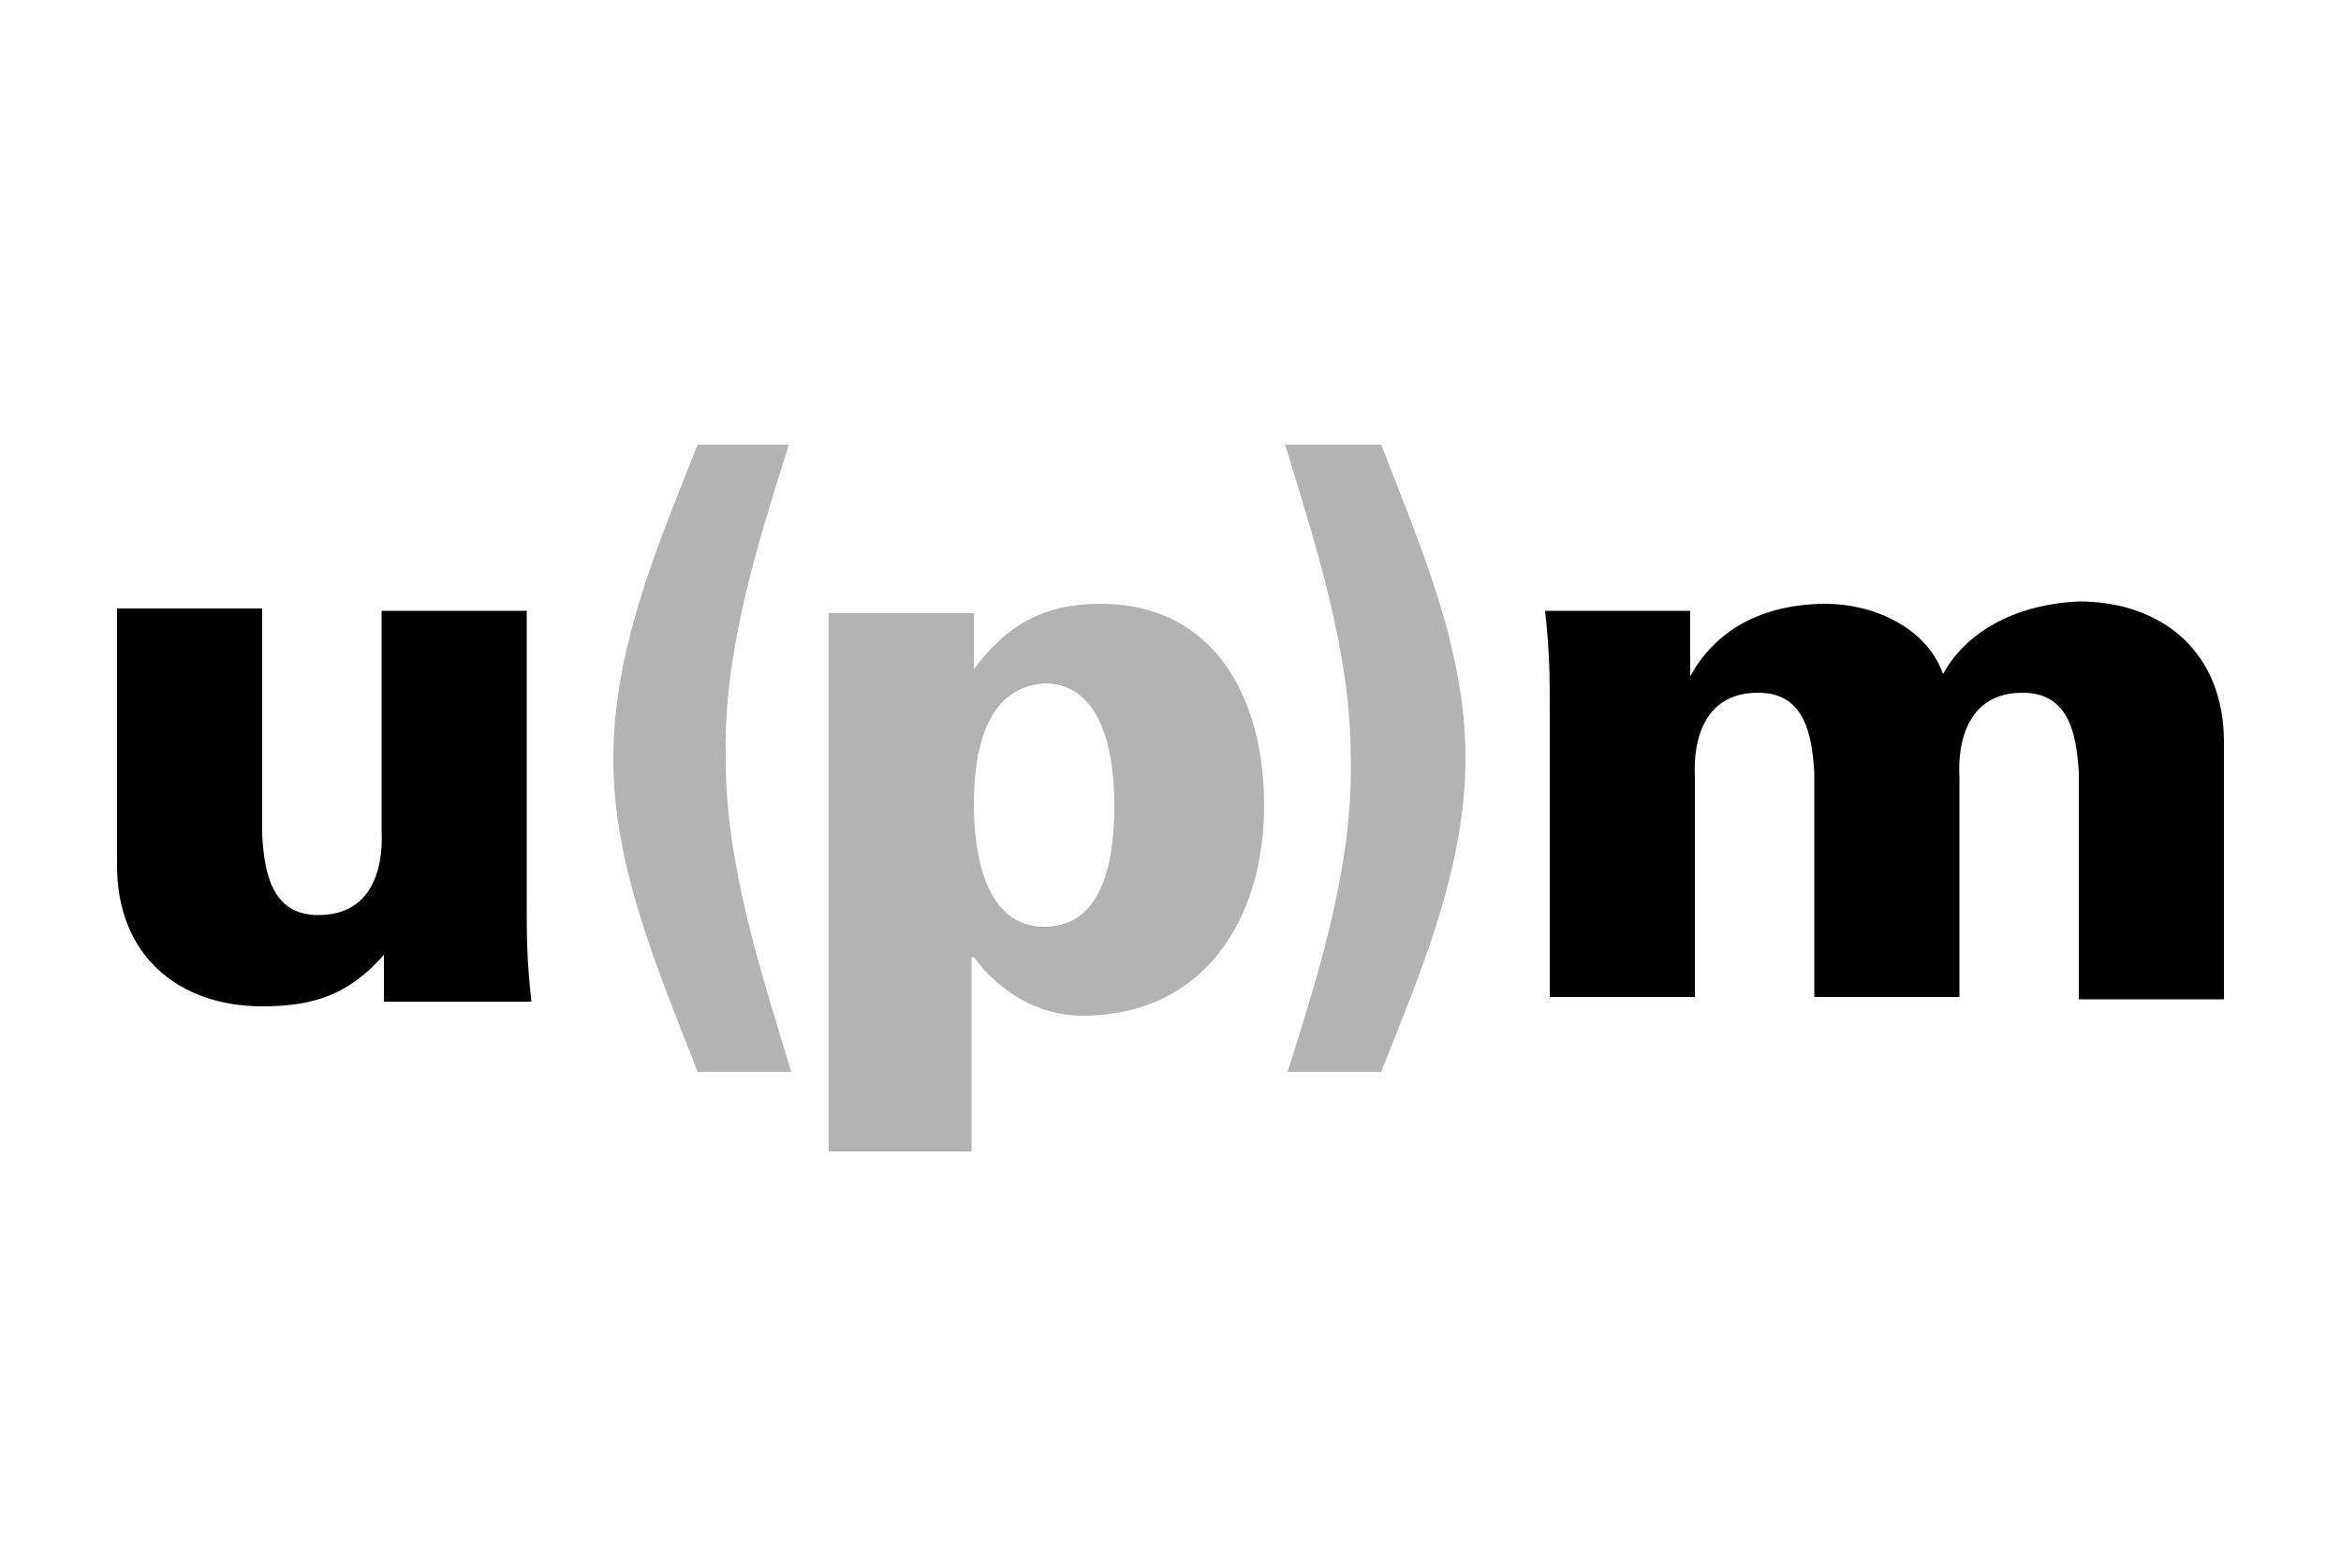<?xml version="1.0" encoding="utf-8"?>
<!-- Generator: Adobe Illustrator 21.0.0, SVG Export Plug-In . SVG Version: 6.00 Build 0)  -->
<svg version="1.1" id="Layer_1" xmlns="http://www.w3.org/2000/svg" xmlns:xlink="http://www.w3.org/1999/xlink" x="0px" y="0px"
	 viewBox="0 0 100 67" style="enable-background:new 0 0 100 67;" xml:space="preserve">
<style type="text/css">
	.st0{fill:#B3B3B3;}
</style>
<path d="M16.4,40.8c-1.5,1.7-3,2.2-5.2,2.2C7.6,43,5,40.8,5,37V26h6.2v9.7c0.1,1.6,0.4,3.4,2.4,3.4c3,0,2.7-3.4,2.7-3.6v-9.4h6.2
	v12.4c0,1.5,0,2.5,0.2,4.3h-6.3C16.4,42.8,16.4,40.8,16.4,40.8z"/>
<path class="st0" d="M33.7,19c-1.4,4.4-2.8,8.9-2.7,13.4c0,4.6,1.5,9.1,2.8,13.4h-4c-1.7-4.4-3.6-8.7-3.6-13.4s1.9-9.1,3.6-13.4
	C29.7,19,33.7,19,33.7,19z"/>
<path class="st0" d="M41.6,28.6L41.6,28.6c1.4-1.9,3-2.8,5.4-2.8c5,0,7,4.2,7,8.6c0,4.8-2.5,9-7.8,9c-1.8,0-3.5-1-4.6-2.5h-0.1v8.3
	h-6.1v-23h6.2C41.6,26.2,41.6,28.6,41.6,28.6z M41.6,34.4c0,2.1,0.5,5.2,3,5.2c2.6,0,3-3,3-5.2s-0.5-5.2-3-5.2
	C42,29.4,41.6,32.3,41.6,34.4z"/>
<path class="st0" d="M55,45.8c1.4-4.4,2.8-8.9,2.7-13.4c0-4.6-1.5-9.1-2.8-13.4H59c1.7,4.4,3.6,8.7,3.6,13.4s-1.9,9.1-3.6,13.4
	C59,45.8,55,45.8,55,45.8z"/>
<path d="M72.2,28.9L72.2,28.9c1.2-2.2,3.4-3.1,5.8-3.1c2,0,4.3,1,5,3c1.1-2,3.4-3,5.8-3.1c3.6,0,6.2,2.2,6.2,6v11h-6.2V33
	c-0.1-1.6-0.4-3.4-2.4-3.4c-3,0-2.7,3.4-2.7,3.6v9.4h-6.2V33c-0.1-1.6-0.4-3.4-2.4-3.4c-3,0-2.7,3.4-2.7,3.6v9.4h-6.2V30.4
	c0-1.5,0-2.5-0.2-4.3h6.2L72.2,28.9z"/>
</svg>
